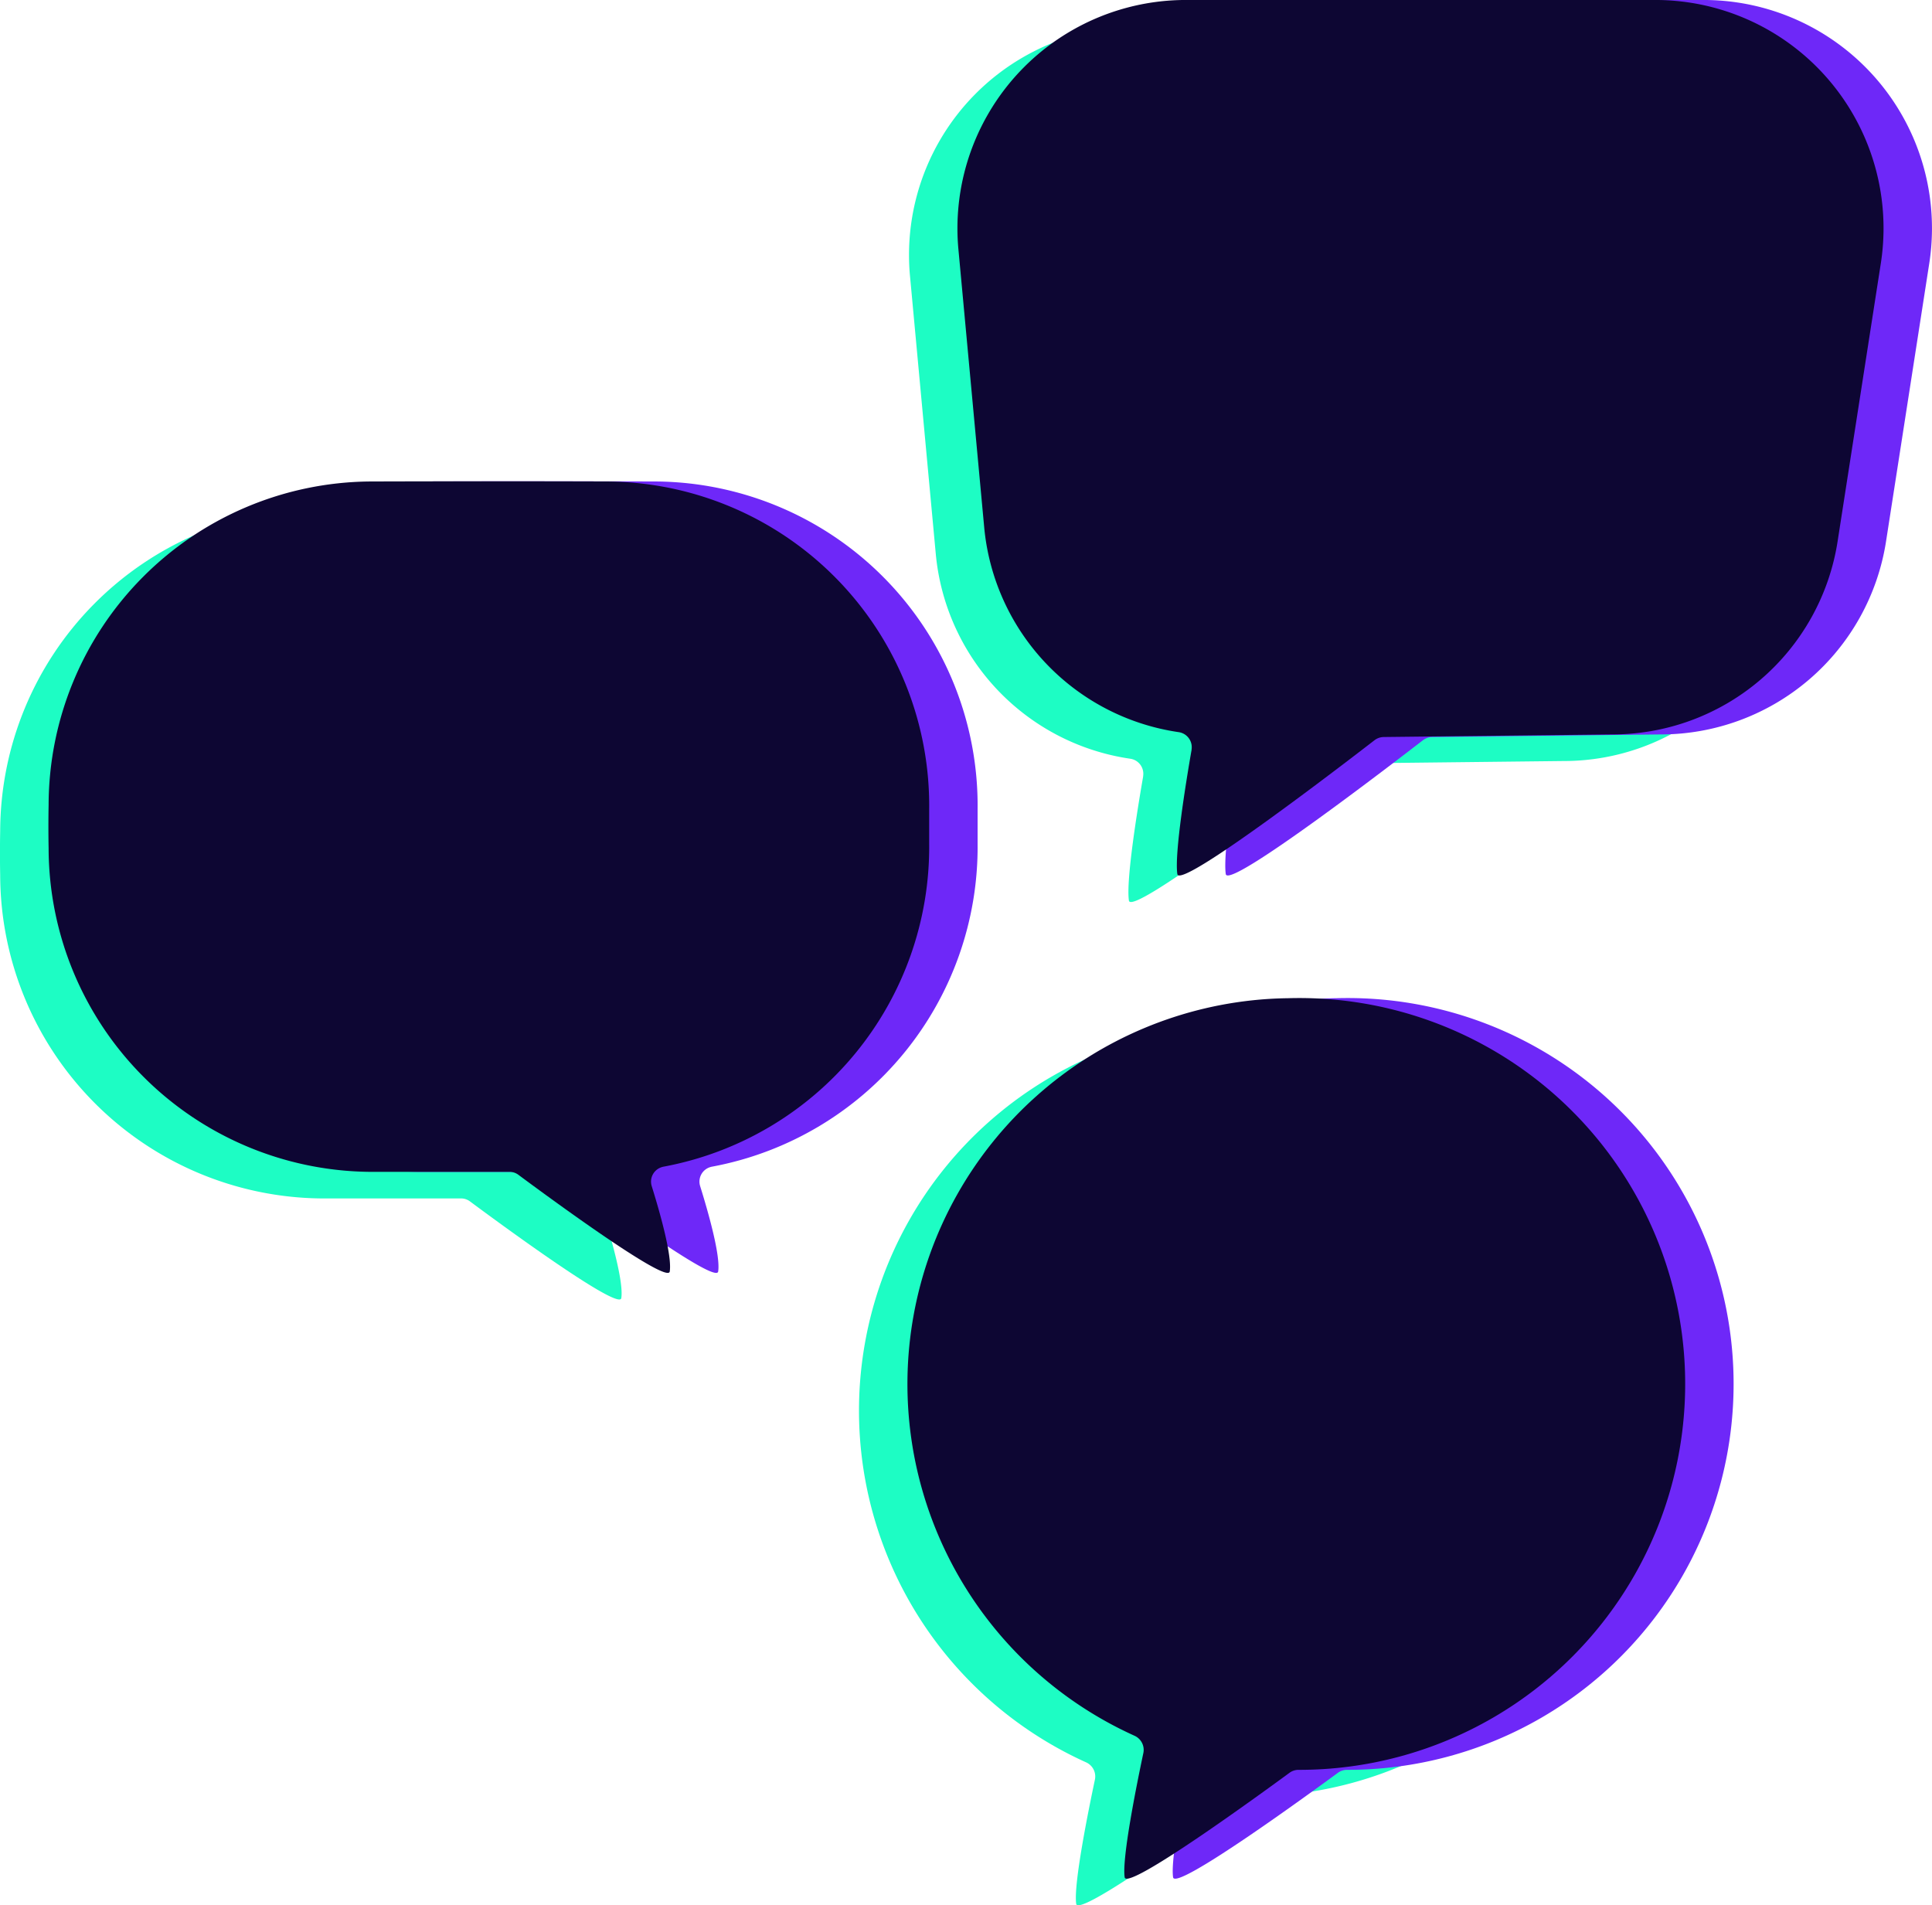<svg xmlns="http://www.w3.org/2000/svg" xmlns:xlink="http://www.w3.org/1999/xlink" width="108.643" height="107.137" viewBox="0 0 108.643 107.137">
  <defs>
    <clipPath id="clip-path">
      <path id="Path_186" data-name="Path 186" d="M0,60.4H108.643V-46.735H0Z" transform="translate(0 46.735)" fill="none"/>
    </clipPath>
  </defs>
  <g id="Group_100" data-name="Group 100" transform="translate(0 46.735)">
    <g id="Group_99" data-name="Group 99" transform="translate(0 -46.735)" clip-path="url(#clip-path)">
      <g id="Group_90" data-name="Group 90" transform="translate(-0.001 28.56)">
        <path id="Path_177" data-name="Path 177" d="M17.76.006C13.267-.008,8.789-.008,4.3.006a18.224,18.224,0,0,0-18.03,18.179c-.016.821-.016,1.628,0,2.448A18.233,18.233,0,0,0,4.3,38.826h7.881a.84.84,0,0,1,.507.167c1.353,1.006,8.4,6.206,8.51,5.438.14-.91-.582-3.42-1.016-4.81a.851.851,0,0,1,.571-1.061.928.928,0,0,1,.115-.028A18.284,18.284,0,0,0,35.787,20.383V18.421A18.228,18.228,0,0,0,17.76.006" transform="translate(13.741 0.004)" fill="#1dfdc4"/>
      </g>
      <g id="Group_91" data-name="Group 91" transform="translate(48.308 57.624)">
        <path id="Path_178" data-name="Path 178" d="M11.45.024A21.7,21.7,0,0,0,3.905,41.456a.871.871,0,0,1,.5.967C4.05,44.1,3.188,48.342,3.353,49.415c.119.812,7.865-4.844,9.273-5.878a.856.856,0,0,1,.491-.163A21.7,21.7,0,1,0,12.55-.017Q12-.01,11.45.024Z" transform="translate(8.859 0.019)" fill="#1dfdc4"/>
      </g>
      <g id="Group_92" data-name="Group 92" transform="translate(51.117 1.494)">
        <path id="Path_179" data-name="Path 179" d="M22.127,0H-4.282A12.842,12.842,0,0,0-17.12,12.847c0,.4.018.8.057,1.2l1.449,15.618A12.843,12.843,0,0,0-4.672,41.172a.854.854,0,0,1,.718.972c0,.009,0,.018,0,.025-.316,1.816-.97,5.839-.8,6.98.133.908,9.5-6.3,11.089-7.526a.873.873,0,0,1,.523-.179L19.687,41.3A12.824,12.824,0,0,0,32.374,30.448l2.43-15.63A12.837,12.837,0,0,0,22.127,0" transform="translate(17.12)" fill="#1dfdc4"/>
      </g>
      <g id="Group_93" data-name="Group 93" transform="translate(5.446 27.065)">
        <path id="Path_180" data-name="Path 180" d="M17.76.006C13.267-.008,8.789-.008,4.3.006a18.224,18.224,0,0,0-18.03,18.179c-.016.821-.016,1.628,0,2.448A18.233,18.233,0,0,0,4.3,38.826h7.881a.84.84,0,0,1,.507.167c1.353,1.006,8.4,6.206,8.51,5.438.14-.91-.582-3.42-1.016-4.81a.851.851,0,0,1,.571-1.061.928.928,0,0,1,.115-.028A18.284,18.284,0,0,0,35.787,20.383V18.421A18.228,18.228,0,0,0,17.76.006" transform="translate(13.741 0.004)" fill="#6e28f8"/>
      </g>
      <g id="Group_94" data-name="Group 94" transform="translate(53.755 56.129)">
        <path id="Path_181" data-name="Path 181" d="M11.45.024A21.7,21.7,0,0,0,3.905,41.456a.871.871,0,0,1,.5.967C4.05,44.1,3.188,48.342,3.353,49.415c.119.812,7.865-4.844,9.273-5.878a.856.856,0,0,1,.491-.163A21.7,21.7,0,1,0,12.55-.017Q12-.01,11.45.024Z" transform="translate(8.859 0.019)" fill="#6e28f8"/>
      </g>
      <g id="Group_95" data-name="Group 95" transform="translate(56.564 -0.001)">
        <path id="Path_182" data-name="Path 182" d="M22.127,0H-4.282A12.842,12.842,0,0,0-17.12,12.847c0,.4.018.8.057,1.2l1.449,15.618A12.843,12.843,0,0,0-4.672,41.172a.854.854,0,0,1,.718.972c0,.009,0,.018,0,.025-.316,1.816-.97,5.839-.8,6.983.133.906,9.5-6.3,11.089-7.528a.873.873,0,0,1,.523-.179L19.687,41.3A12.824,12.824,0,0,0,32.374,30.448l2.43-15.63A12.837,12.837,0,0,0,22.127,0" transform="translate(17.12)" fill="#6e28f8"/>
      </g>
      <g id="Group_96" data-name="Group 96" transform="translate(2.723 27.065)">
        <path id="Path_183" data-name="Path 183" d="M17.76.006C13.267-.008,8.789-.008,4.3.006a18.224,18.224,0,0,0-18.03,18.179c-.016.821-.016,1.628,0,2.448A18.233,18.233,0,0,0,4.3,38.826h7.881a.84.84,0,0,1,.507.167c1.353,1.006,8.4,6.206,8.51,5.438.14-.91-.582-3.42-1.016-4.81a.851.851,0,0,1,.571-1.061.928.928,0,0,1,.115-.028A18.284,18.284,0,0,0,35.787,20.383V18.421A18.228,18.228,0,0,0,17.76.006" transform="translate(13.741 0.004)" fill="#0d0633"/>
      </g>
      <g id="Group_97" data-name="Group 97" transform="translate(51.032 56.129)">
        <path id="Path_184" data-name="Path 184" d="M11.45.024A21.7,21.7,0,0,0,3.905,41.456a.871.871,0,0,1,.5.967C4.05,44.1,3.188,48.342,3.353,49.415c.119.812,7.865-4.844,9.273-5.878a.856.856,0,0,1,.491-.163A21.7,21.7,0,1,0,12.55-.017Q12-.01,11.45.024Z" transform="translate(8.859 0.019)" fill="#0d0633"/>
      </g>
      <g id="Group_98" data-name="Group 98" transform="translate(53.84 -0.001)">
        <path id="Path_185" data-name="Path 185" d="M22.127,0H-4.282A12.842,12.842,0,0,0-17.12,12.847c0,.4.018.8.057,1.2l1.449,15.618A12.843,12.843,0,0,0-4.672,41.172a.854.854,0,0,1,.718.972c0,.009,0,.018,0,.025-.316,1.816-.97,5.839-.8,6.983.133.906,9.5-6.3,11.089-7.528a.873.873,0,0,1,.523-.179L19.687,41.3A12.824,12.824,0,0,0,32.374,30.448l2.43-15.63A12.837,12.837,0,0,0,22.127,0" transform="translate(17.12)" fill="#0d0633"/>
      </g>
    </g>
  </g>
</svg>
